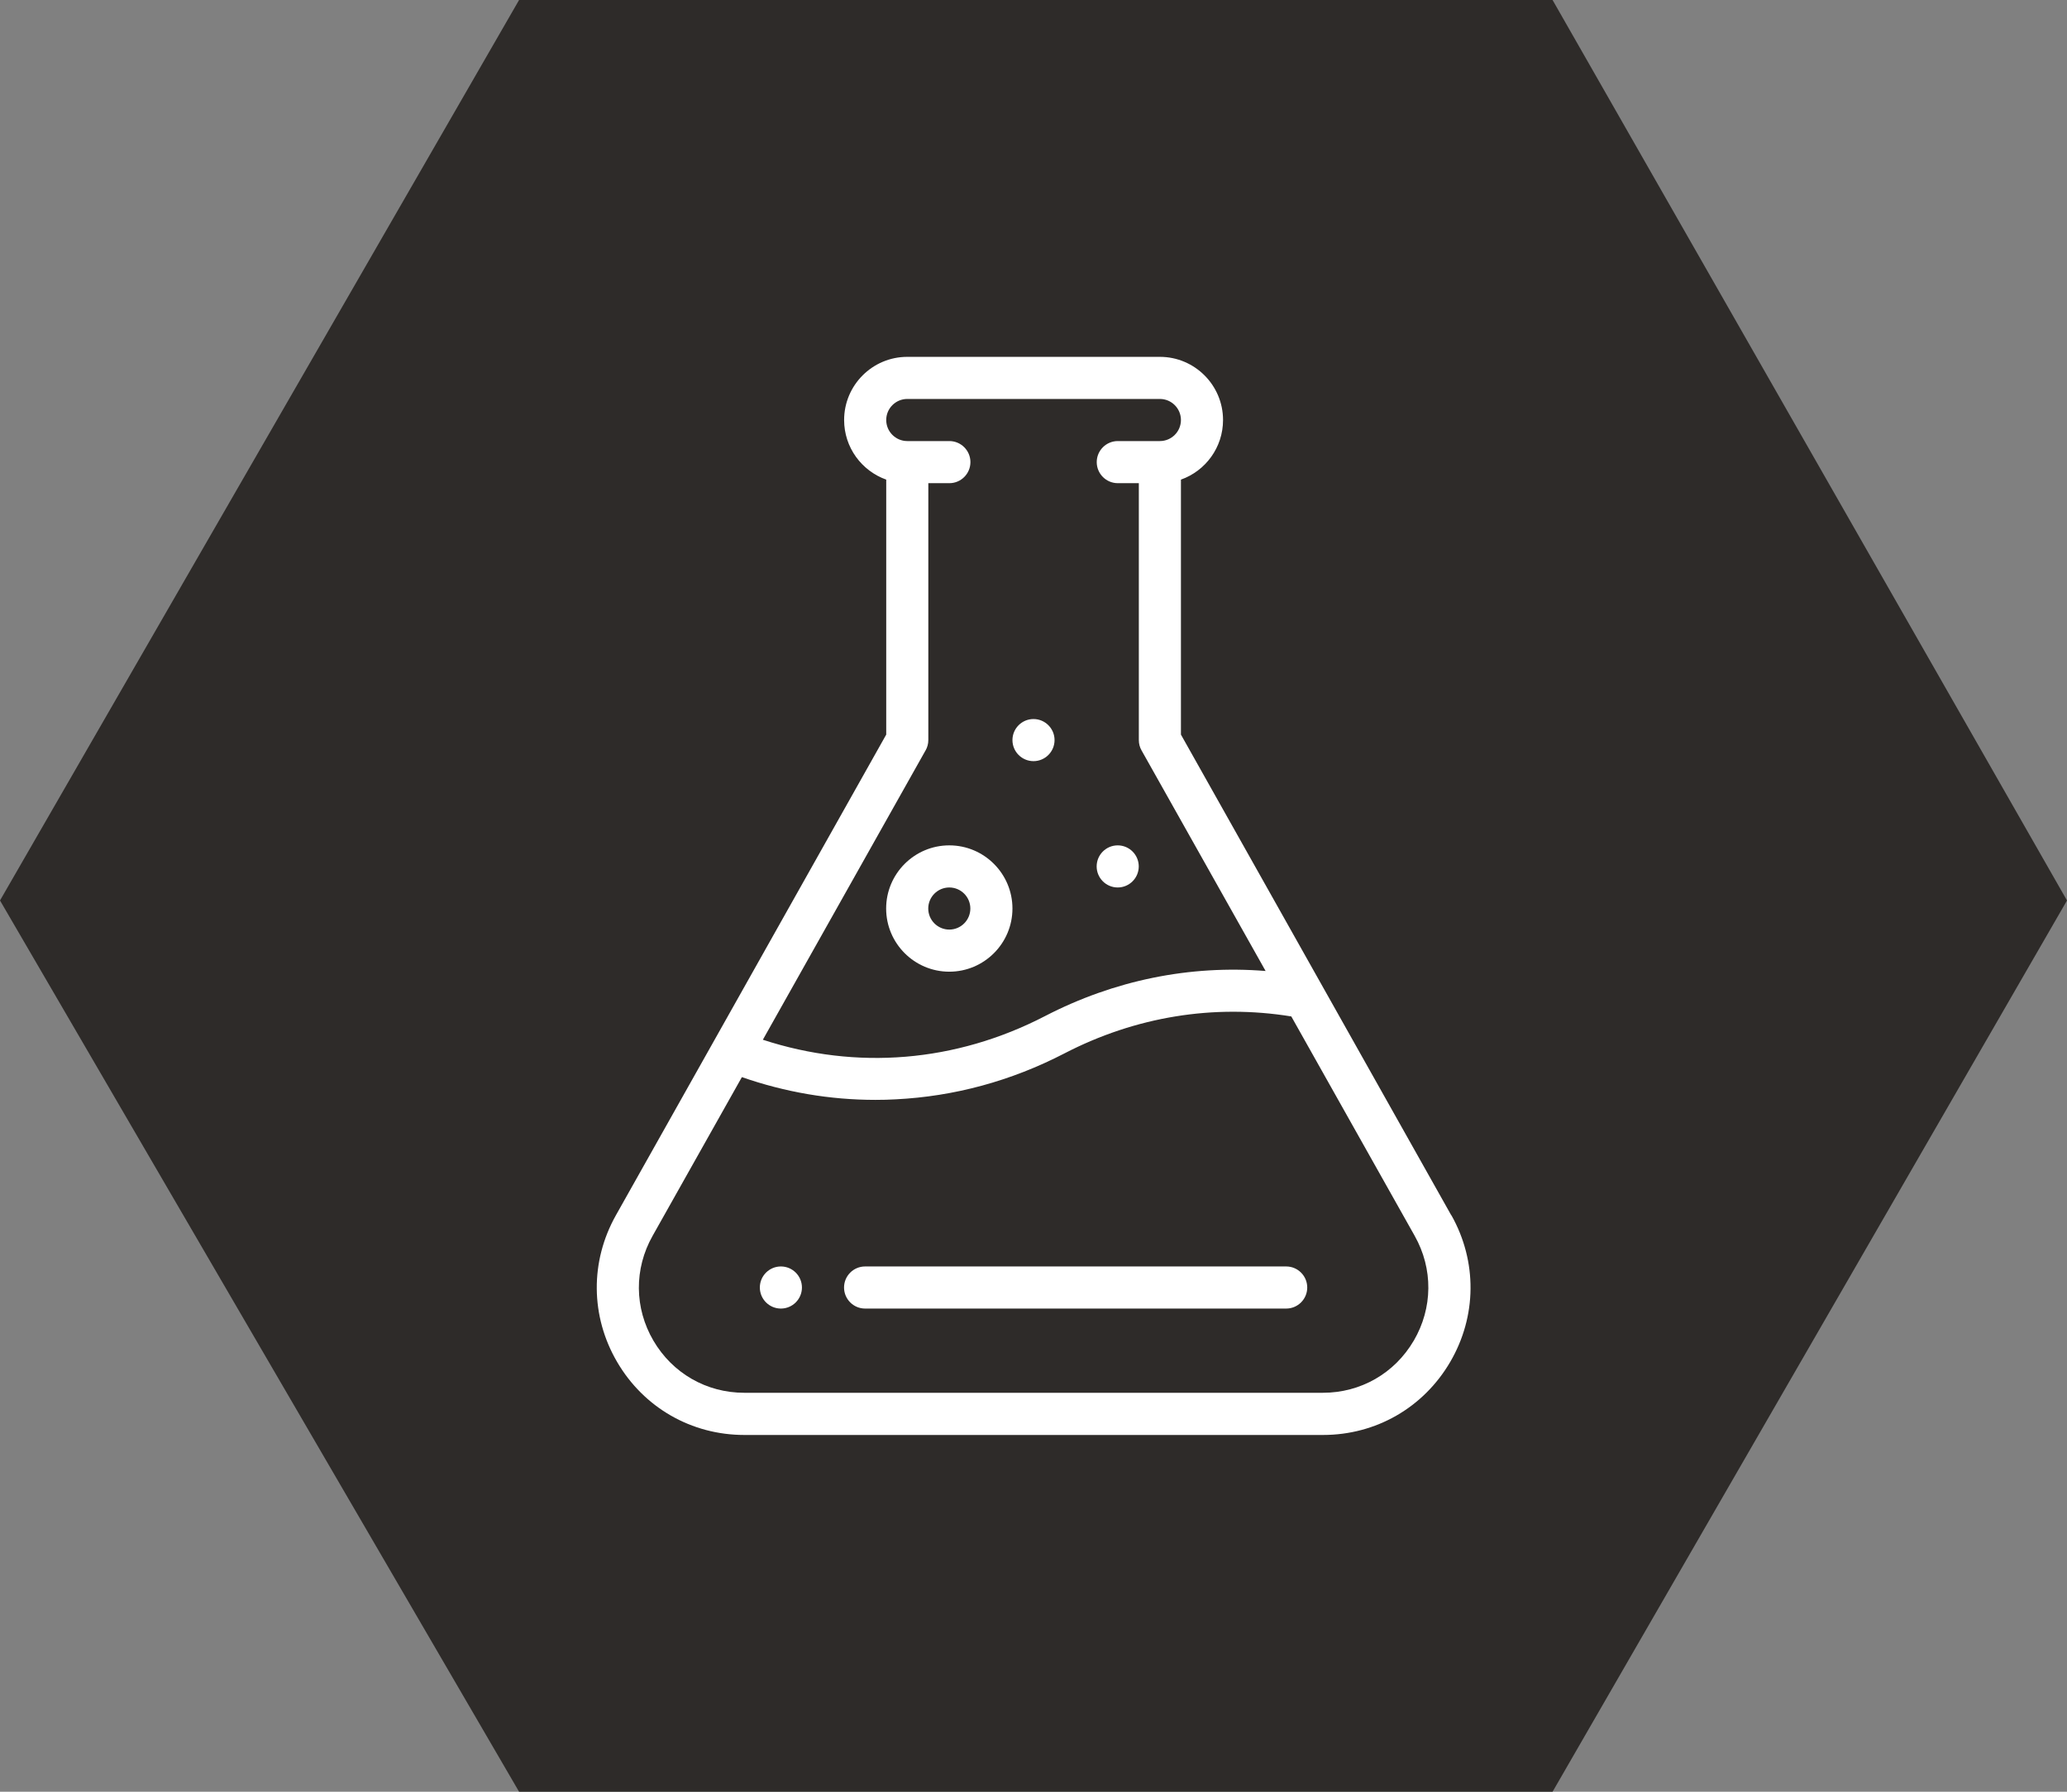 <?xml version="1.0" encoding="UTF-8"?> <!-- Creator: CorelDRAW 2021 (64-Bit) --> <svg xmlns="http://www.w3.org/2000/svg" xmlns:xlink="http://www.w3.org/1999/xlink" xmlns:xodm="http://www.corel.com/coreldraw/odm/2003" xml:space="preserve" width="22.164mm" height="19.209mm" style="shape-rendering:geometricPrecision; text-rendering:geometricPrecision; image-rendering:optimizeQuality; fill-rule:evenodd; clip-rule:evenodd" viewBox="0 0 267.08 231.47"><rect x="0" y="0" width="267.08" height="231.47" fill="#808080" stroke="none"/> <defs> <style type="text/css"> <![CDATA[ .fil0 {fill:#2E2B29} .fil1 {fill:white;fill-rule:nonzero} ]]> </style> </defs> <g id="Слой_x0020_1">  <polygon class="fil0" points="200.61,0 67.07,0 -0,116.33 67.07,231.47 200.61,231.47 267.08,116.33 "></polygon> <g id="_1420575130400"> <g> <g> <path class="fil1" d="M144.42 109.21c-1.5,0 -2.72,1.22 -2.72,2.72 0,1.5 1.22,2.72 2.72,2.72 1.5,0 2.72,-1.22 2.72,-2.72 0,-1.5 -1.22,-2.72 -2.72,-2.72z"></path> </g> </g> <g> <g> <path class="fil1" d="M133.54 92.89c-1.5,0 -2.72,1.22 -2.72,2.72 0,1.5 1.22,2.72 2.72,2.72 1.5,0 2.72,-1.22 2.72,-2.72 0,-1.5 -1.22,-2.72 -2.72,-2.72z"></path> </g> </g> <g> <g> <path class="fil1" d="M100.9 163.61c-1.5,0 -2.72,1.22 -2.72,2.72 0,1.5 1.22,2.72 2.72,2.72 1.5,0 2.72,-1.22 2.72,-2.72 0,-1.5 -1.22,-2.72 -2.72,-2.72z"></path> </g> </g> <g> <g> <path class="fil1" d="M187.52 157l-34.93 -62.1 0 -32.94c3.17,-1.12 5.44,-4.15 5.44,-7.7 0,-4.5 -3.66,-8.16 -8.16,-8.16l-32.64 0c-4.5,0 -8.16,3.66 -8.16,8.16 0,3.55 2.27,6.57 5.44,7.7l0 32.94 -34.93 62.1c-3.35,5.96 -3.29,13.05 0.16,18.95 3.45,5.9 9.6,9.43 16.44,9.43l74.76 0c6.84,0 12.98,-3.52 16.44,-9.43 3.45,-5.9 3.51,-12.99 0.16,-18.95zm-67.92 -60.06c0.23,-0.41 0.35,-0.87 0.35,-1.33l0 -33.19 2.72 0c1.5,0 2.72,-1.22 2.72,-2.72 0,-1.5 -1.22,-2.72 -2.72,-2.72l-5.44 0c-1.5,0 -2.72,-1.22 -2.72,-2.72 0,-1.5 1.22,-2.72 2.72,-2.72l32.64 0c1.5,0 2.72,1.22 2.72,2.72 0,1.5 -1.22,2.72 -2.72,2.72l-5.44 0c-1.5,0 -2.72,1.22 -2.72,2.72 0,1.5 1.22,2.72 2.72,2.72l2.72 0 0 33.19c0,0.47 0.12,0.93 0.35,1.33l16.03 28.5c-9.79,-0.79 -19.55,1.19 -28.51,5.83 -11.52,5.96 -24.35,7.01 -36.45,3.05l21.03 -37.39zm63.07 76.26c-2.47,4.22 -6.86,6.73 -11.74,6.73l-74.76 0c-4.89,0 -9.27,-2.52 -11.74,-6.73 -2.47,-4.22 -2.51,-9.28 -0.11,-13.54l11.54 -20.51c5.6,1.95 11.38,2.94 17.26,2.94 0.87,0 1.74,-0.02 2.61,-0.07 7.59,-0.38 14.92,-2.37 21.8,-5.93 9.19,-4.76 19.3,-6.4 29.32,-4.78l15.94 28.34c2.4,4.26 2.35,9.32 -0.11,13.54z"></path> </g> </g> <g> <g> <path class="fil1" d="M122.66 109.21c-4.5,0 -8.16,3.66 -8.16,8.16 0,4.5 3.66,8.16 8.16,8.16 4.5,0 8.16,-3.66 8.16,-8.16 0,-4.5 -3.66,-8.16 -8.16,-8.16zm0 10.88c-1.5,0 -2.72,-1.22 -2.72,-2.72 0,-1.5 1.22,-2.72 2.72,-2.72 1.5,0 2.72,1.22 2.72,2.72 0,1.5 -1.22,2.72 -2.72,2.72z"></path> </g> </g> <g> <g> <path class="fil1" d="M166.19 163.61l-54.41 0c-1.5,0 -2.72,1.22 -2.72,2.72 0,1.5 1.22,2.72 2.72,2.72l54.41 0c1.5,0 2.72,-1.22 2.72,-2.72 -0,-1.5 -1.22,-2.72 -2.72,-2.72z"></path> </g> </g> <g> </g> <g> </g> <g> </g> <g> </g> <g> </g> <g> </g> <g> </g> <g> </g> <g> </g> <g> </g> <g> </g> <g> </g> <g> </g> <g> </g> <g> </g> </g> </g> </svg> 